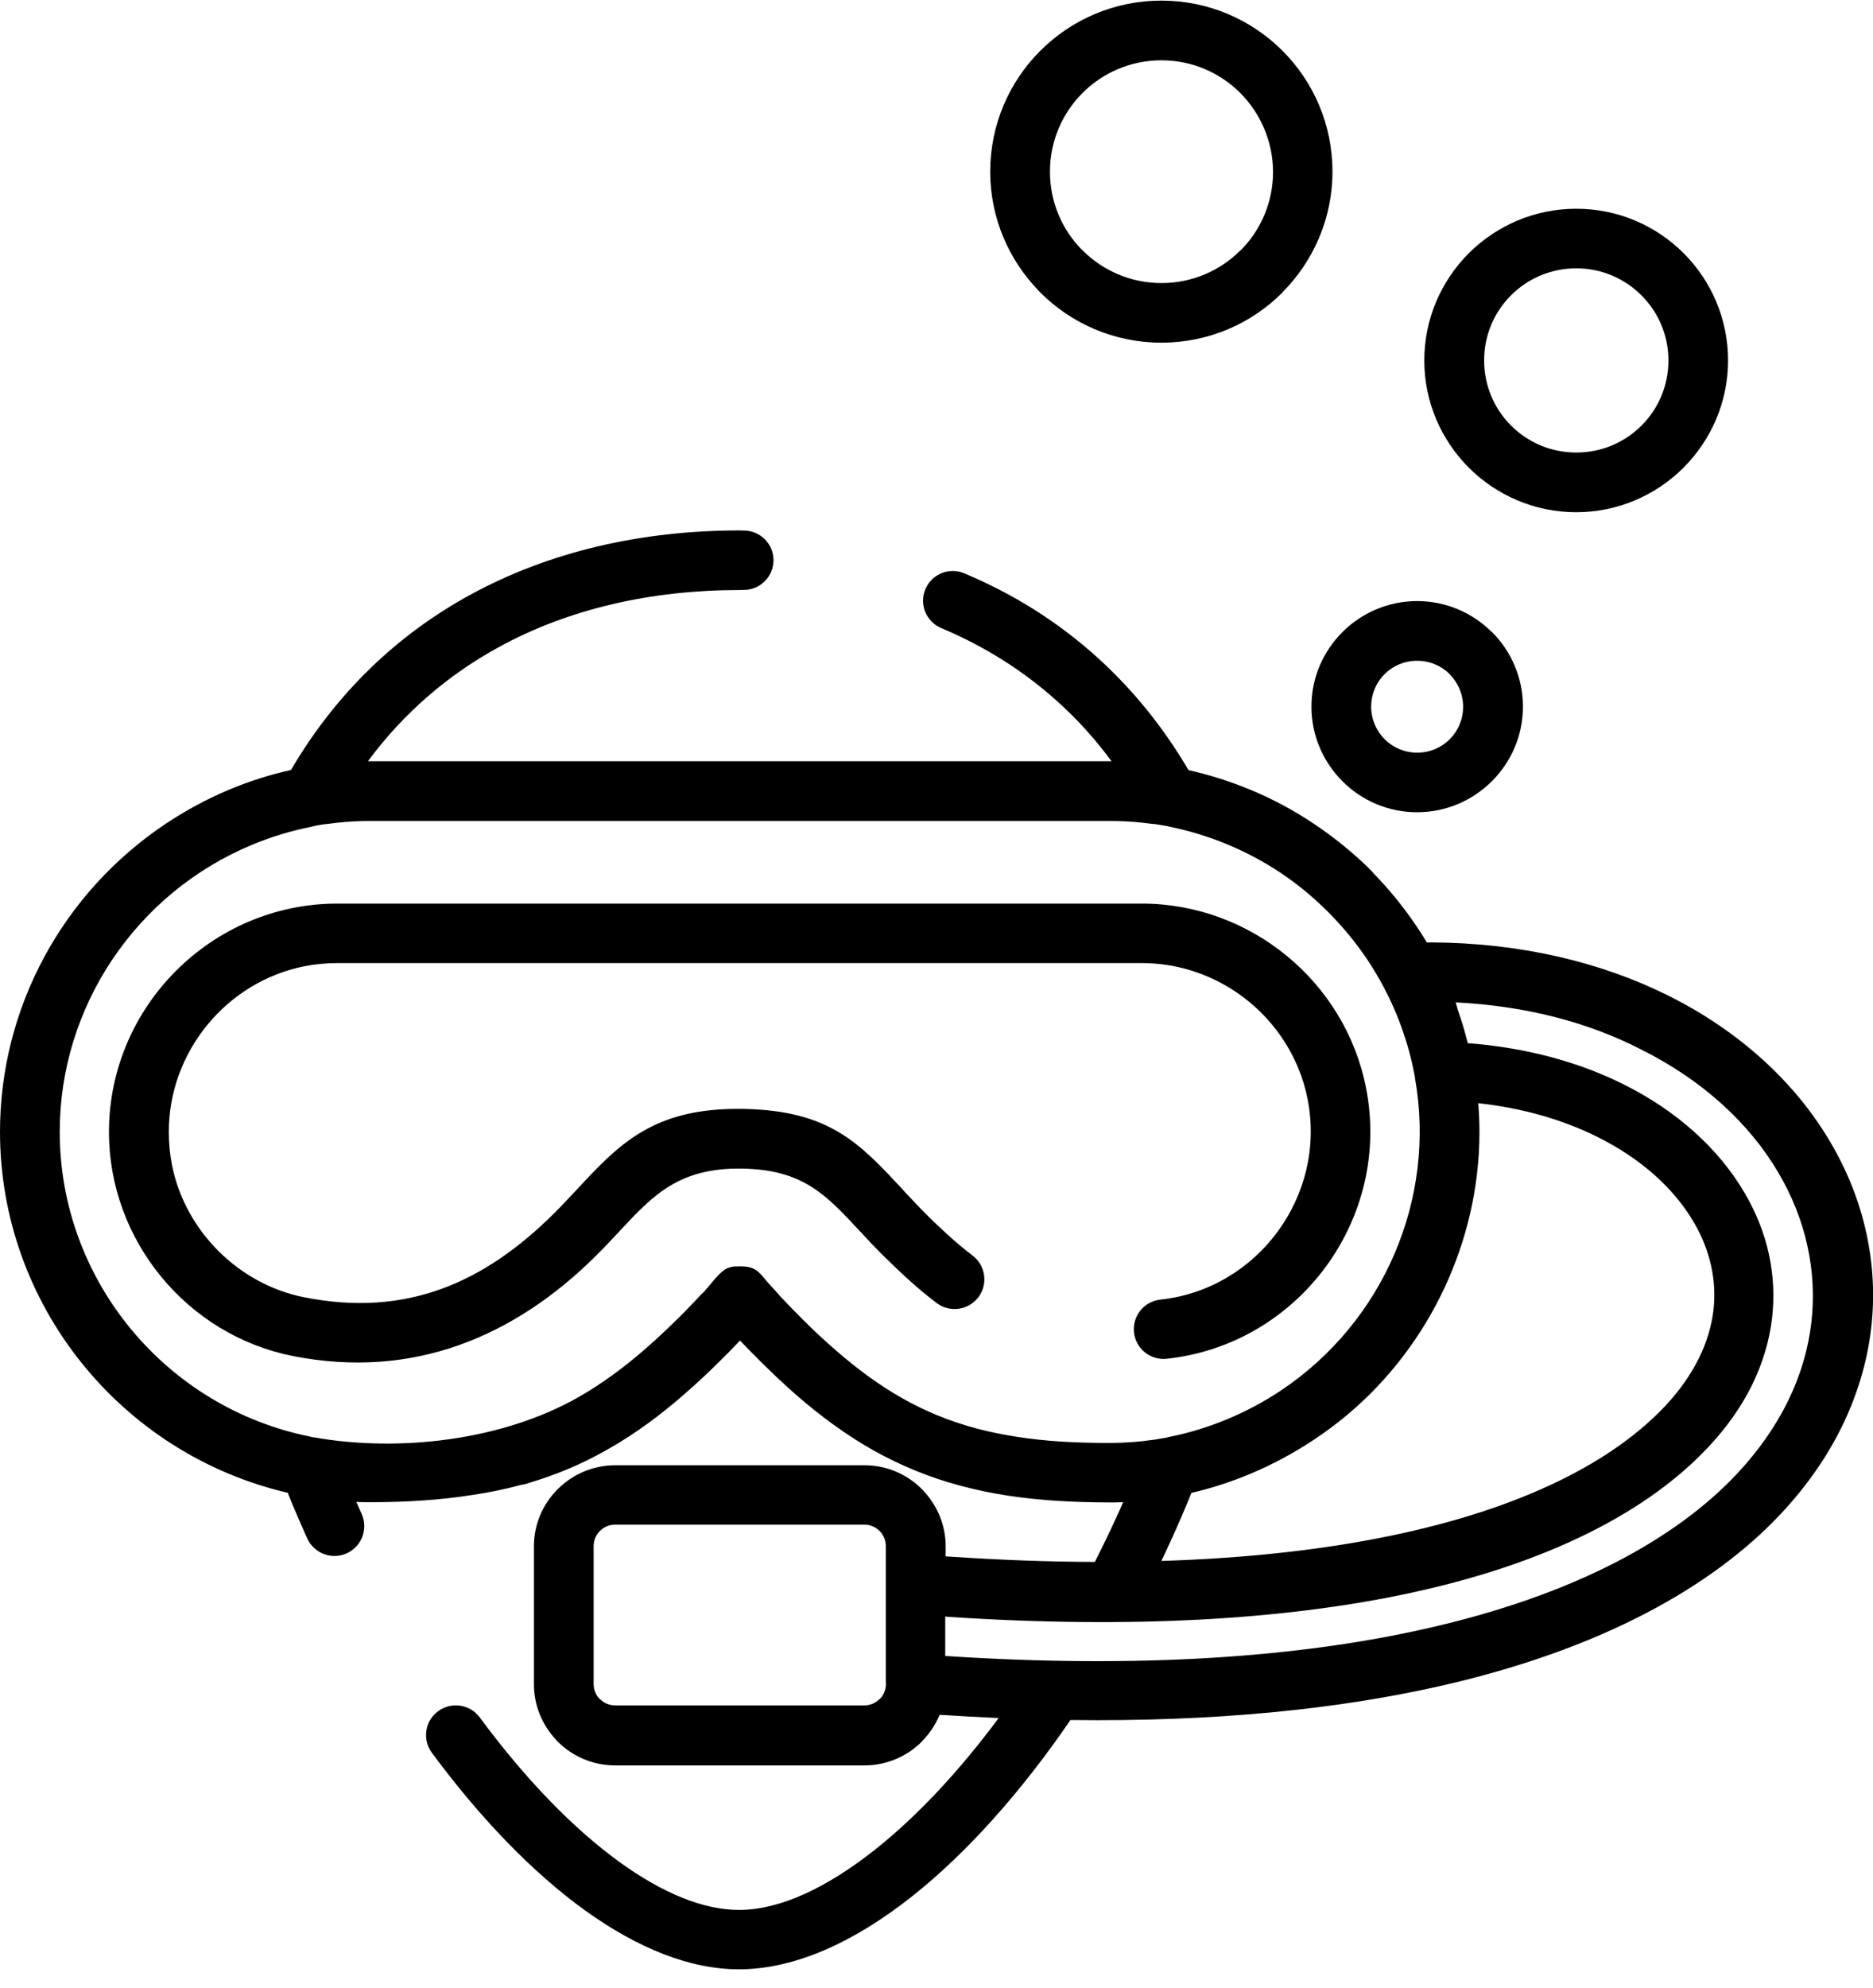 <svg width="99" height="105" viewBox="0 0 99 105" fill="none" xmlns="http://www.w3.org/2000/svg">
<path d="M41.664 68.928L41.675 68.94L41.664 68.928ZM49.749 33.178C48.947 32.84 48.575 31.919 48.913 31.123C49.251 30.322 50.173 29.95 50.97 30.288C53.554 31.369 55.926 32.852 58.018 34.746C59.857 36.412 61.473 38.387 62.82 40.682C63.937 40.934 65.032 41.283 66.086 41.718C67.278 42.21 68.412 42.822 69.478 43.538C70.561 44.265 71.558 45.078 72.452 45.965C72.498 46.011 72.544 46.062 72.584 46.119C73.426 46.978 74.2 47.928 74.888 48.953C75.071 49.227 75.249 49.502 75.42 49.788C75.501 49.783 75.575 49.783 75.655 49.783H75.661C80.434 49.811 84.652 50.847 88.13 52.57C91.952 54.465 94.903 57.195 96.748 60.337C97.648 61.865 98.29 63.485 98.65 65.151C99.011 66.805 99.103 68.505 98.897 70.216C98.691 71.933 98.186 73.662 97.361 75.35C96.582 76.942 95.51 78.493 94.141 79.958C90.514 83.827 84.617 87.153 76.056 89.082C70.67 90.295 64.212 90.959 56.58 90.862C53.972 94.674 51.096 97.89 48.214 100.174C45.142 102.607 42.019 104.015 39.114 104.032C36.501 104.049 33.711 102.922 30.937 100.93C28.169 98.938 25.39 96.059 22.829 92.596C22.313 91.898 22.456 90.913 23.156 90.398C23.855 89.883 24.84 90.026 25.356 90.724C27.734 93.941 30.278 96.585 32.771 98.383C35.011 99.997 37.177 100.907 39.097 100.895C41.251 100.884 43.715 99.716 46.248 97.713C48.466 95.956 50.695 93.575 52.786 90.759C51.766 90.713 50.723 90.656 49.663 90.587C49.446 91.119 49.125 91.594 48.724 91.995L48.729 92.001C47.956 92.773 46.879 93.26 45.698 93.26H32.507C31.327 93.26 30.255 92.779 29.476 92.001C29.442 91.966 29.407 91.932 29.378 91.892C28.662 91.125 28.221 90.095 28.221 88.979V81.687C28.221 80.507 28.702 79.437 29.482 78.665C30.255 77.892 31.332 77.405 32.513 77.405H45.698C46.879 77.405 47.95 77.886 48.729 78.665C48.764 78.699 48.798 78.733 48.827 78.773C49.543 79.54 49.984 80.565 49.984 81.687V82.219L50.15 82.23H50.179C52.895 82.413 55.456 82.505 57.869 82.511C58.264 81.732 58.642 80.954 58.998 80.175C59.124 79.906 59.244 79.632 59.364 79.357C59.215 79.363 59.061 79.368 58.912 79.368H58.9H58.889H58.877H58.855H58.843H58.832H58.82H58.809H58.797H58.786H58.774H58.763H58.751H58.74H58.728H58.717H58.706H58.694H58.683H58.671H58.66H58.648H58.637H58.625H58.614C57.68 79.368 56.763 79.34 55.858 79.283C54.952 79.225 54.104 79.134 53.302 79.014C52.425 78.882 51.583 78.704 50.769 78.487C49.95 78.269 49.165 78.006 48.408 77.697C47.646 77.388 46.901 77.028 46.174 76.621C44.741 75.82 43.343 74.784 42.111 73.713C41.504 73.181 40.856 72.574 40.168 71.893L40.163 71.888L39.802 71.521L39.779 71.498L39.767 71.487L39.423 71.138L39.412 71.126L39.114 70.817L38.839 71.103L38.833 71.109L38.828 71.115L38.507 71.447L38.495 71.458L38.467 71.487L38.151 71.802L38.146 71.807C37.492 72.46 36.845 73.067 36.197 73.628C35.538 74.206 34.897 74.721 34.266 75.179C33.567 75.688 32.857 76.152 32.123 76.564C30.668 77.394 29.384 77.909 27.849 78.373L27.826 78.378L27.814 78.384L27.791 78.39L27.78 78.395L27.751 78.401L27.74 78.407L27.711 78.413H27.7L27.671 78.418H27.665L27.637 78.424H27.631L27.602 78.43H27.596L27.522 78.447C26.743 78.659 25.895 78.836 24.972 78.974C24.09 79.111 23.219 79.208 22.348 79.265C21.436 79.328 20.52 79.357 19.597 79.357H19.586H19.574H19.563H19.551H19.54H19.528H19.517H19.506H19.494H19.483H19.471H19.46H19.448H19.437H19.425H19.419H19.414H19.402H19.391H19.379C19.196 79.357 19.018 79.351 18.835 79.34C18.933 79.563 19.024 79.769 19.116 79.975C19.471 80.765 19.122 81.698 18.325 82.059C17.534 82.413 16.6 82.064 16.239 81.269C15.981 80.696 15.746 80.158 15.54 79.666L15.506 79.592C15.408 79.363 15.311 79.117 15.208 78.859C6.378 76.804 0 68.906 0 59.788C0 53.24 3.306 47.167 8.744 43.526C9.81 42.817 10.939 42.204 12.119 41.712C13.174 41.271 14.262 40.922 15.38 40.676C17.764 36.607 20.995 33.544 24.794 31.455C29 29.143 33.888 28.021 39.097 28.021C39.148 28.021 39.2 28.021 39.246 28.027H39.32C40.186 28.032 40.89 28.736 40.885 29.601C40.879 30.465 40.174 31.169 39.309 31.163H39.229C39.183 31.169 39.143 31.169 39.097 31.169C34.41 31.169 30.032 32.165 26.313 34.214C23.666 35.668 21.333 37.665 19.448 40.212H19.483H19.54H19.597H58.602H58.66H58.717H58.751C57.892 39.045 56.941 37.997 55.909 37.07C54.087 35.422 52.013 34.128 49.749 33.178ZM61.387 0.032C63.886 0.032 66.149 1.045 67.782 2.676C69.421 4.313 70.429 6.568 70.429 9.064C70.429 11.554 69.415 13.809 67.776 15.452L67.782 15.457C66.143 17.094 63.886 18.102 61.387 18.102C58.889 18.102 56.626 17.089 54.992 15.457C54.958 15.423 54.929 15.394 54.901 15.36C53.319 13.729 52.339 11.508 52.339 9.07C52.339 6.574 53.353 4.313 54.987 2.682C56.626 1.045 58.889 0.032 61.387 0.032ZM65.553 4.909C64.487 3.844 63.015 3.186 61.387 3.186C59.76 3.186 58.287 3.844 57.221 4.909C56.156 5.973 55.497 7.444 55.497 9.07C55.497 10.661 56.127 12.103 57.147 13.156L57.227 13.231C58.293 14.296 59.766 14.954 61.393 14.954C63.02 14.954 64.493 14.296 65.559 13.231L65.564 13.237L65.57 13.231C66.63 12.172 67.289 10.701 67.289 9.07C67.278 7.444 66.613 5.973 65.553 4.909ZM83.317 11.027C85.534 11.027 87.54 11.926 88.989 13.374C90.439 14.822 91.339 16.831 91.339 19.041C91.339 21.244 90.439 23.247 88.989 24.701L88.984 24.707L88.978 24.713C87.522 26.161 85.517 27.059 83.311 27.059C81.105 27.059 79.099 26.161 77.644 24.713L77.638 24.707L77.632 24.701C76.183 23.247 75.283 21.244 75.283 19.041C75.283 16.837 76.183 14.834 77.632 13.38L77.638 13.374L77.644 13.368C79.105 11.92 81.11 11.027 83.317 11.027ZM86.76 15.601C85.878 14.719 84.663 14.175 83.317 14.175C81.97 14.175 80.749 14.719 79.873 15.595L79.867 15.601C78.99 16.476 78.446 17.69 78.446 19.041C78.446 20.386 78.99 21.605 79.867 22.48L79.873 22.486C80.749 23.362 81.964 23.906 83.317 23.906C84.663 23.906 85.884 23.362 86.76 22.486L86.766 22.48C87.643 21.605 88.187 20.391 88.187 19.041C88.187 17.695 87.643 16.482 86.76 15.601ZM74.905 31.753C76.44 31.753 77.838 32.377 78.853 33.39L78.859 33.384C79.867 34.392 80.497 35.788 80.497 37.328C80.497 38.862 79.873 40.253 78.859 41.266L78.853 41.271L78.847 41.277C77.833 42.285 76.44 42.908 74.905 42.908C73.363 42.908 71.965 42.285 70.957 41.271C69.948 40.264 69.318 38.867 69.318 37.328C69.318 35.794 69.942 34.403 70.957 33.39L70.962 33.384L70.968 33.378C71.977 32.377 73.375 31.753 74.905 31.753ZM76.624 35.611C76.188 35.176 75.581 34.907 74.905 34.907C74.228 34.907 73.621 35.176 73.186 35.611L73.18 35.616C72.744 36.051 72.475 36.658 72.475 37.334C72.475 38.003 72.75 38.61 73.186 39.051C73.627 39.491 74.234 39.76 74.905 39.76C75.581 39.76 76.188 39.491 76.624 39.056L76.629 39.051C77.065 38.616 77.334 38.009 77.334 37.334C77.334 36.664 77.059 36.057 76.624 35.616V35.611ZM76.945 52.953L76.95 52.976V52.982L76.956 52.994L76.962 53.017L76.968 53.039L76.973 53.056L76.979 53.079L76.985 53.097V53.102L76.99 53.125L76.996 53.148L77.002 53.16L77.008 53.171L77.013 53.194L77.019 53.217V53.222L77.025 53.24L77.031 53.263L77.036 53.285L77.042 53.308L77.048 53.331C77.254 53.909 77.432 54.505 77.581 55.106C80.704 55.346 83.46 56.113 85.769 57.258C88.651 58.683 90.852 60.698 92.21 63.01C92.817 64.046 93.253 65.128 93.493 66.238C93.74 67.349 93.797 68.488 93.665 69.638C93.522 70.834 93.167 72.036 92.582 73.216C92.038 74.309 91.281 75.391 90.302 76.438C87.167 79.786 81.884 82.642 74.045 84.257C67.817 85.539 59.938 86.054 50.191 85.418L50.133 85.413L50.076 85.407L50.019 85.401L49.961 85.395V87.479C60.327 88.16 68.71 87.536 75.34 86.042C83.236 84.268 88.6 81.28 91.82 77.846C92.972 76.615 93.866 75.322 94.513 74C95.172 72.654 95.579 71.264 95.74 69.873C95.9 68.516 95.826 67.16 95.539 65.843C95.247 64.493 94.725 63.182 94.003 61.957C92.462 59.33 89.963 57.035 86.703 55.42C83.97 54.018 80.669 53.137 76.945 52.953ZM78.136 58.277C78.601 63.932 76.452 69.609 72.441 73.616C71.552 74.503 70.555 75.322 69.467 76.043C68.401 76.753 67.261 77.365 66.075 77.863C65.072 78.281 64.035 78.619 62.974 78.865C62.625 79.729 62.247 80.605 61.846 81.475C61.697 81.807 61.542 82.133 61.387 82.459C65.983 82.316 69.988 81.853 73.438 81.143C80.583 79.672 85.311 77.159 88.032 74.257C88.777 73.462 89.362 72.626 89.786 71.773C90.21 70.926 90.462 70.067 90.565 69.232C90.657 68.442 90.617 67.652 90.445 66.879C90.267 66.072 89.958 65.294 89.528 64.567C88.479 62.775 86.732 61.196 84.405 60.045C82.629 59.164 80.52 58.54 78.136 58.277ZM74.79 56.92L74.779 56.851C74.675 56.285 74.538 55.718 74.372 55.157L74.366 55.134C74.102 54.276 73.793 53.469 73.398 52.656L73.392 52.644V52.639L73.386 52.633L73.38 52.621L73.375 52.61L73.369 52.599L73.363 52.587L73.197 52.267L73.157 52.181C72.882 51.66 72.584 51.162 72.263 50.681C71.077 48.913 69.484 47.31 67.713 46.125C66.831 45.536 65.874 45.02 64.865 44.603C63.886 44.196 62.854 43.881 61.783 43.664V43.658L61.542 43.612H61.525H61.508L61.141 43.549L61.118 43.544H61.101H61.095L61.072 43.538L61.055 43.532H61.049L61.003 43.526L60.98 43.521L60.975 43.532H60.952L60.929 43.526H60.923H60.906L60.883 43.521H60.877H60.866L60.843 43.515H60.831C60.212 43.429 59.577 43.383 58.929 43.372H58.917H58.906H58.883H58.872H58.86H58.837H58.82H58.814H58.791H58.774H58.769H58.746H58.723H58.717H58.694H58.671H58.648H58.625H19.597H19.574H19.551H19.528H19.506H19.483H19.46H19.437H19.339H19.316H19.294H19.27H19.248H19.225C18.583 43.389 17.958 43.435 17.351 43.521H17.34L17.317 43.526H17.305H17.294L17.248 43.532H17.231H17.225L17.202 43.538H17.185H17.179L17.156 43.544H17.139H17.133L17.11 43.549L17.064 43.555H17.047H17.041C16.921 43.572 16.801 43.595 16.675 43.618L16.617 43.635L16.537 43.653C16.491 43.664 16.451 43.675 16.405 43.687C15.334 43.899 14.303 44.219 13.328 44.626C7.214 47.161 3.157 53.154 3.157 59.788C3.157 67.623 8.767 74.366 16.411 75.894V75.9L16.583 75.934H16.595H16.6L16.646 75.94C21.093 76.713 26.514 76.112 30.57 73.811C31.183 73.462 31.791 73.067 32.404 72.62C32.989 72.197 33.562 71.733 34.129 71.241C34.713 70.731 35.309 70.17 35.928 69.558L36.243 69.243L36.249 69.232L36.57 68.9L36.576 68.894L36.954 68.499C36.983 68.465 37.017 68.425 37.051 68.39C37.086 68.356 37.126 68.322 37.166 68.287L37.206 68.247L37.212 68.242L37.217 68.236C37.246 68.196 37.28 68.156 37.315 68.116L37.326 68.104L37.332 68.099L37.338 68.093L37.343 68.087L37.349 68.076L37.355 68.07L37.361 68.064L37.366 68.058L37.372 68.053L37.378 68.047L37.384 68.041L37.389 68.035L37.395 68.03C37.693 67.692 38.083 67.131 38.489 66.977H38.495L38.512 66.971H38.518L38.535 66.965H38.541L38.553 66.959H38.564L38.575 66.954L38.587 66.948H38.598L38.61 66.942H38.621L38.639 66.936H38.644L38.661 66.931H38.667L38.684 66.925H38.69L38.713 66.919H38.719L38.742 66.914L38.77 66.908L38.799 66.902H38.822H38.828H38.85H38.856H38.879H38.891H38.908H38.919H38.936H38.948H38.965H38.971C39.022 66.897 39.068 66.897 39.12 66.897C39.888 66.897 40.083 67.148 40.501 67.652C40.742 67.938 41.028 68.219 41.257 68.499L41.28 68.522L41.687 68.946L42.019 69.289L42.031 69.3L42.392 69.667C42.976 70.251 43.572 70.806 44.185 71.338C46.403 73.267 48.666 74.669 51.583 75.453C52.27 75.637 52.998 75.785 53.772 75.906C54.517 76.02 55.273 76.1 56.052 76.152C56.832 76.203 57.685 76.226 58.614 76.226H58.637H58.66H58.683H58.706H58.728H58.751H58.774C59.519 76.22 60.247 76.163 60.946 76.06H60.963L60.992 76.054H61.009H61.015L61.038 76.049H61.055H61.061L61.084 76.043L61.147 76.031H61.152L61.175 76.026C61.295 76.003 61.422 75.986 61.542 75.963L61.593 75.957L61.651 75.946C61.697 75.934 61.737 75.923 61.783 75.911C62.854 75.7 63.886 75.379 64.865 74.973C65.88 74.549 66.831 74.04 67.713 73.45C73.111 69.844 75.93 63.348 74.79 56.949V56.92ZM46.821 88.91V83.673V81.675C46.821 81.389 46.712 81.126 46.54 80.925L46.489 80.874C46.282 80.668 46.002 80.542 45.692 80.542H32.507C32.198 80.542 31.917 80.668 31.711 80.874C31.504 81.08 31.378 81.36 31.378 81.669V88.961C31.378 89.248 31.482 89.511 31.653 89.706L31.711 89.757C31.917 89.963 32.198 90.089 32.507 90.089H45.692C46.002 90.089 46.282 89.963 46.489 89.757L46.495 89.763L46.5 89.757C46.701 89.557 46.827 89.276 46.827 88.961V88.91H46.821ZM61.668 71.779C60.803 71.87 60.029 71.246 59.938 70.382C59.846 69.518 60.47 68.745 61.336 68.654C66.481 68.099 70.126 63.165 69.112 58.048C68.997 57.469 68.831 56.92 68.613 56.405C67.238 53.097 63.971 50.876 60.356 50.876H17.844C17.242 50.876 16.658 50.933 16.102 51.042C11.959 51.86 8.922 55.575 8.922 59.788C8.922 60.394 8.979 60.972 9.088 61.533C9.776 65.019 12.612 67.852 16.096 68.534C21.488 69.598 25.602 67.766 29.304 64.08C29.694 63.691 30.095 63.262 30.485 62.844C32.725 60.44 34.536 58.5 39.275 58.58C43.836 58.66 45.423 60.371 47.755 62.884L47.824 62.964L48.38 63.554L48.386 63.56L48.689 63.874L48.993 64.183C49.394 64.584 49.812 64.973 50.236 65.357C50.643 65.717 51.033 66.044 51.411 66.33C52.099 66.856 52.236 67.841 51.709 68.534C51.182 69.22 50.196 69.358 49.503 68.831C49.044 68.482 48.592 68.11 48.145 67.709C47.721 67.332 47.262 66.897 46.775 66.416C46.649 66.296 46.535 66.175 46.431 66.072L46.426 66.067L46.122 65.757L46.082 65.717L45.52 65.111L45.446 65.036C43.652 63.102 42.432 61.785 39.223 61.734C35.888 61.676 34.501 63.159 32.788 64.996C32.404 65.408 32.003 65.838 31.522 66.318C27.167 70.651 21.792 72.878 15.489 71.636C9.885 70.531 5.759 65.523 5.759 59.799C5.759 53.182 11.185 47.733 17.838 47.733H60.35C66.075 47.733 71.094 51.843 72.2 57.452C73.575 64.372 68.653 71.029 61.668 71.779Z" fill="black"/>
</svg>
